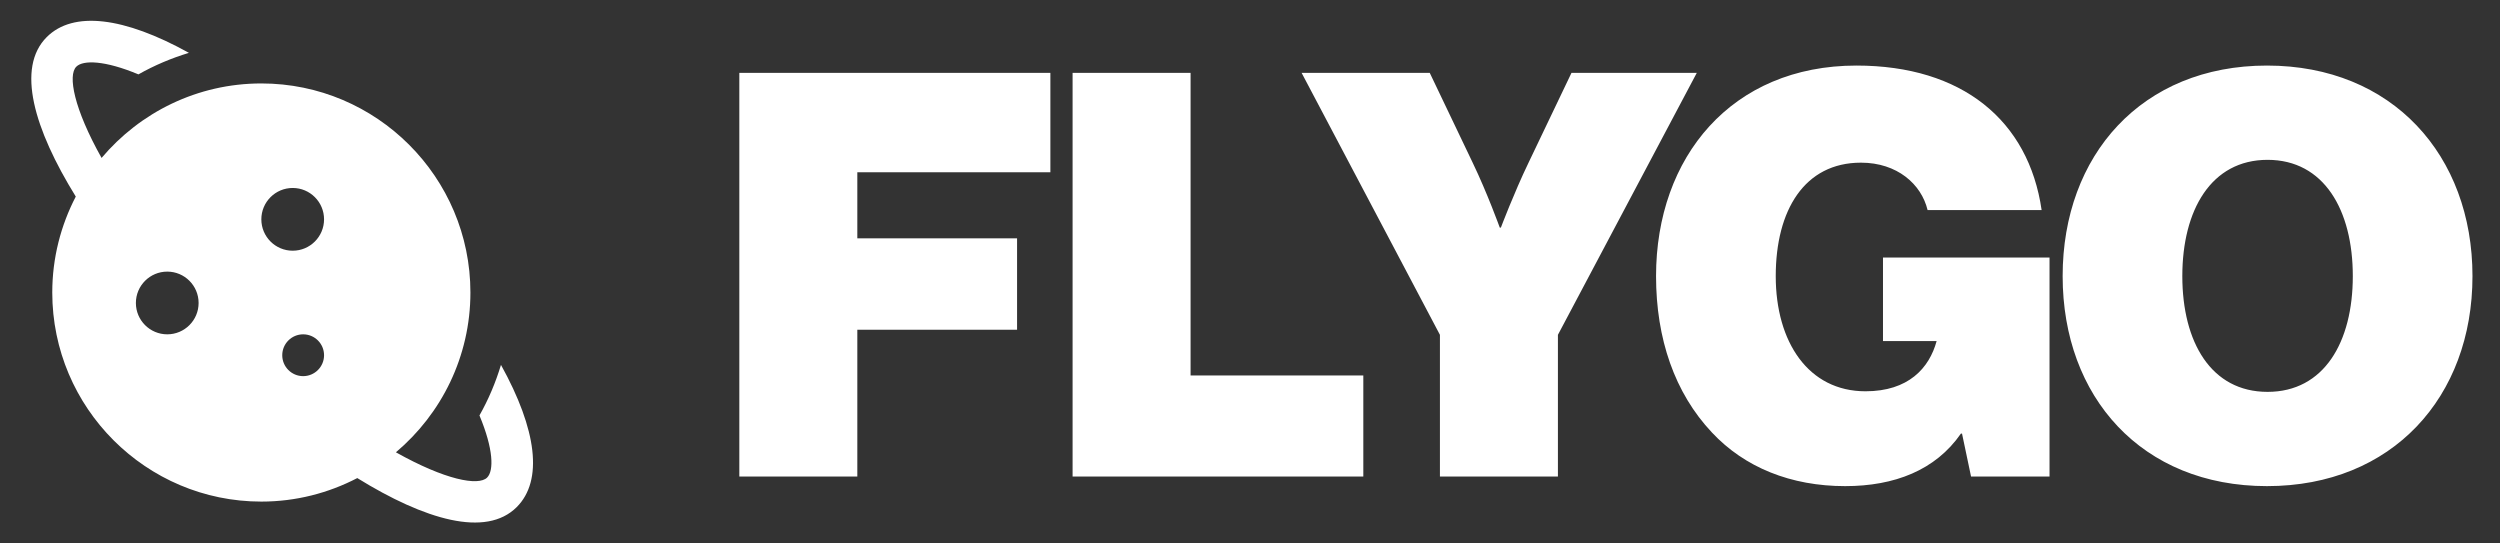 <svg width="138" height="30" viewBox="0 0 138 30" fill="none" xmlns="http://www.w3.org/2000/svg">
<rect x="0" y="0" width="138" height="30" fill="#333333" stroke="none"/>
<g clip-path="url(#clip0_1813_11597)">
<path d="M26.466 22.932C27.24 24.782 27.269 25.981 26.89 26.361C26.411 26.84 24.576 26.494 21.854 24.967C24.366 22.847 25.967 19.682 25.967 16.147C25.967 9.783 20.79 4.606 14.426 4.606C10.891 4.606 7.726 6.207 5.607 8.718C4.079 5.995 3.734 4.16 4.212 3.681C4.592 3.303 5.791 3.332 7.641 4.106C8.516 3.61 9.449 3.216 10.428 2.917C6.847 0.932 4.045 0.582 2.579 2.048C0.883 3.747 1.878 7.122 4.183 10.851C3.358 12.439 2.885 14.237 2.885 16.147C2.885 22.511 8.062 27.688 14.426 27.688C16.336 27.688 18.134 27.215 19.722 26.39C23.452 28.695 26.826 29.689 28.523 27.992C29.989 26.526 29.64 23.725 27.654 20.142C27.357 21.122 26.962 22.057 26.466 22.932ZM9.232 18.455C8.277 18.455 7.501 17.68 7.501 16.724C7.501 15.768 8.277 14.993 9.232 14.993C10.188 14.993 10.963 15.768 10.963 16.724C10.963 17.68 10.188 18.455 9.232 18.455ZM16.734 20.763C16.097 20.763 15.58 20.246 15.58 19.609C15.58 18.972 16.097 18.455 16.734 18.455C17.371 18.455 17.888 18.972 17.888 19.609C17.888 20.246 17.371 20.763 16.734 20.763ZM16.157 13.839C15.201 13.839 14.426 13.063 14.426 12.107C14.426 11.152 15.201 10.376 16.157 10.376C17.113 10.376 17.888 11.152 17.888 12.107C17.888 13.063 17.113 13.839 16.157 13.839Z" fill="white"/>
</g>
<path d="M40.811 26.305H47.324V18.203H56.142V13.155H47.324V9.509H57.981V4.024H40.811V26.305ZM59.207 26.305H75.255V20.727H65.72V4.024H59.207V26.305ZM79.484 26.305H85.997V18.483L93.662 4.024H86.745L84.376 8.979C83.566 10.662 82.849 12.563 82.849 12.563H82.787C82.787 12.563 82.102 10.662 81.291 8.979L78.923 4.024H71.85L79.484 18.483V26.305ZM108.802 26.305H113.134V14.214H103.941V18.826H106.902C106.496 20.322 105.343 21.599 102.975 21.599C99.828 21.599 98.021 18.888 98.021 15.242C98.021 11.597 99.61 8.979 102.726 8.979C104.72 8.979 106.06 10.163 106.403 11.597H112.698C111.981 6.642 108.304 3.619 102.477 3.619C95.59 3.619 91.414 8.667 91.414 15.242C91.414 18.701 92.443 21.693 94.499 23.874C96.307 25.806 98.862 26.834 101.853 26.834C104.564 26.834 106.839 25.962 108.241 23.936H108.304L108.802 26.305ZM125.138 26.834C132.056 26.834 136.481 21.911 136.481 15.242C136.481 8.574 132.056 3.619 125.138 3.619C118.22 3.619 113.858 8.574 113.858 15.242C113.858 21.911 118.22 26.834 125.138 26.834ZM125.169 21.631C122.053 21.631 120.464 18.888 120.464 15.242C120.464 11.597 122.053 8.823 125.169 8.823C128.286 8.823 129.875 11.597 129.875 15.242C129.875 18.888 128.286 21.631 125.169 21.631Z" fill="white"/>
<defs>
<clipPath id="clip0_1813_11597">
<rect width="27.699" height="27.699" fill="white" transform="translate(1.731 1.148)"/>
</clipPath>
</defs>
</svg>

